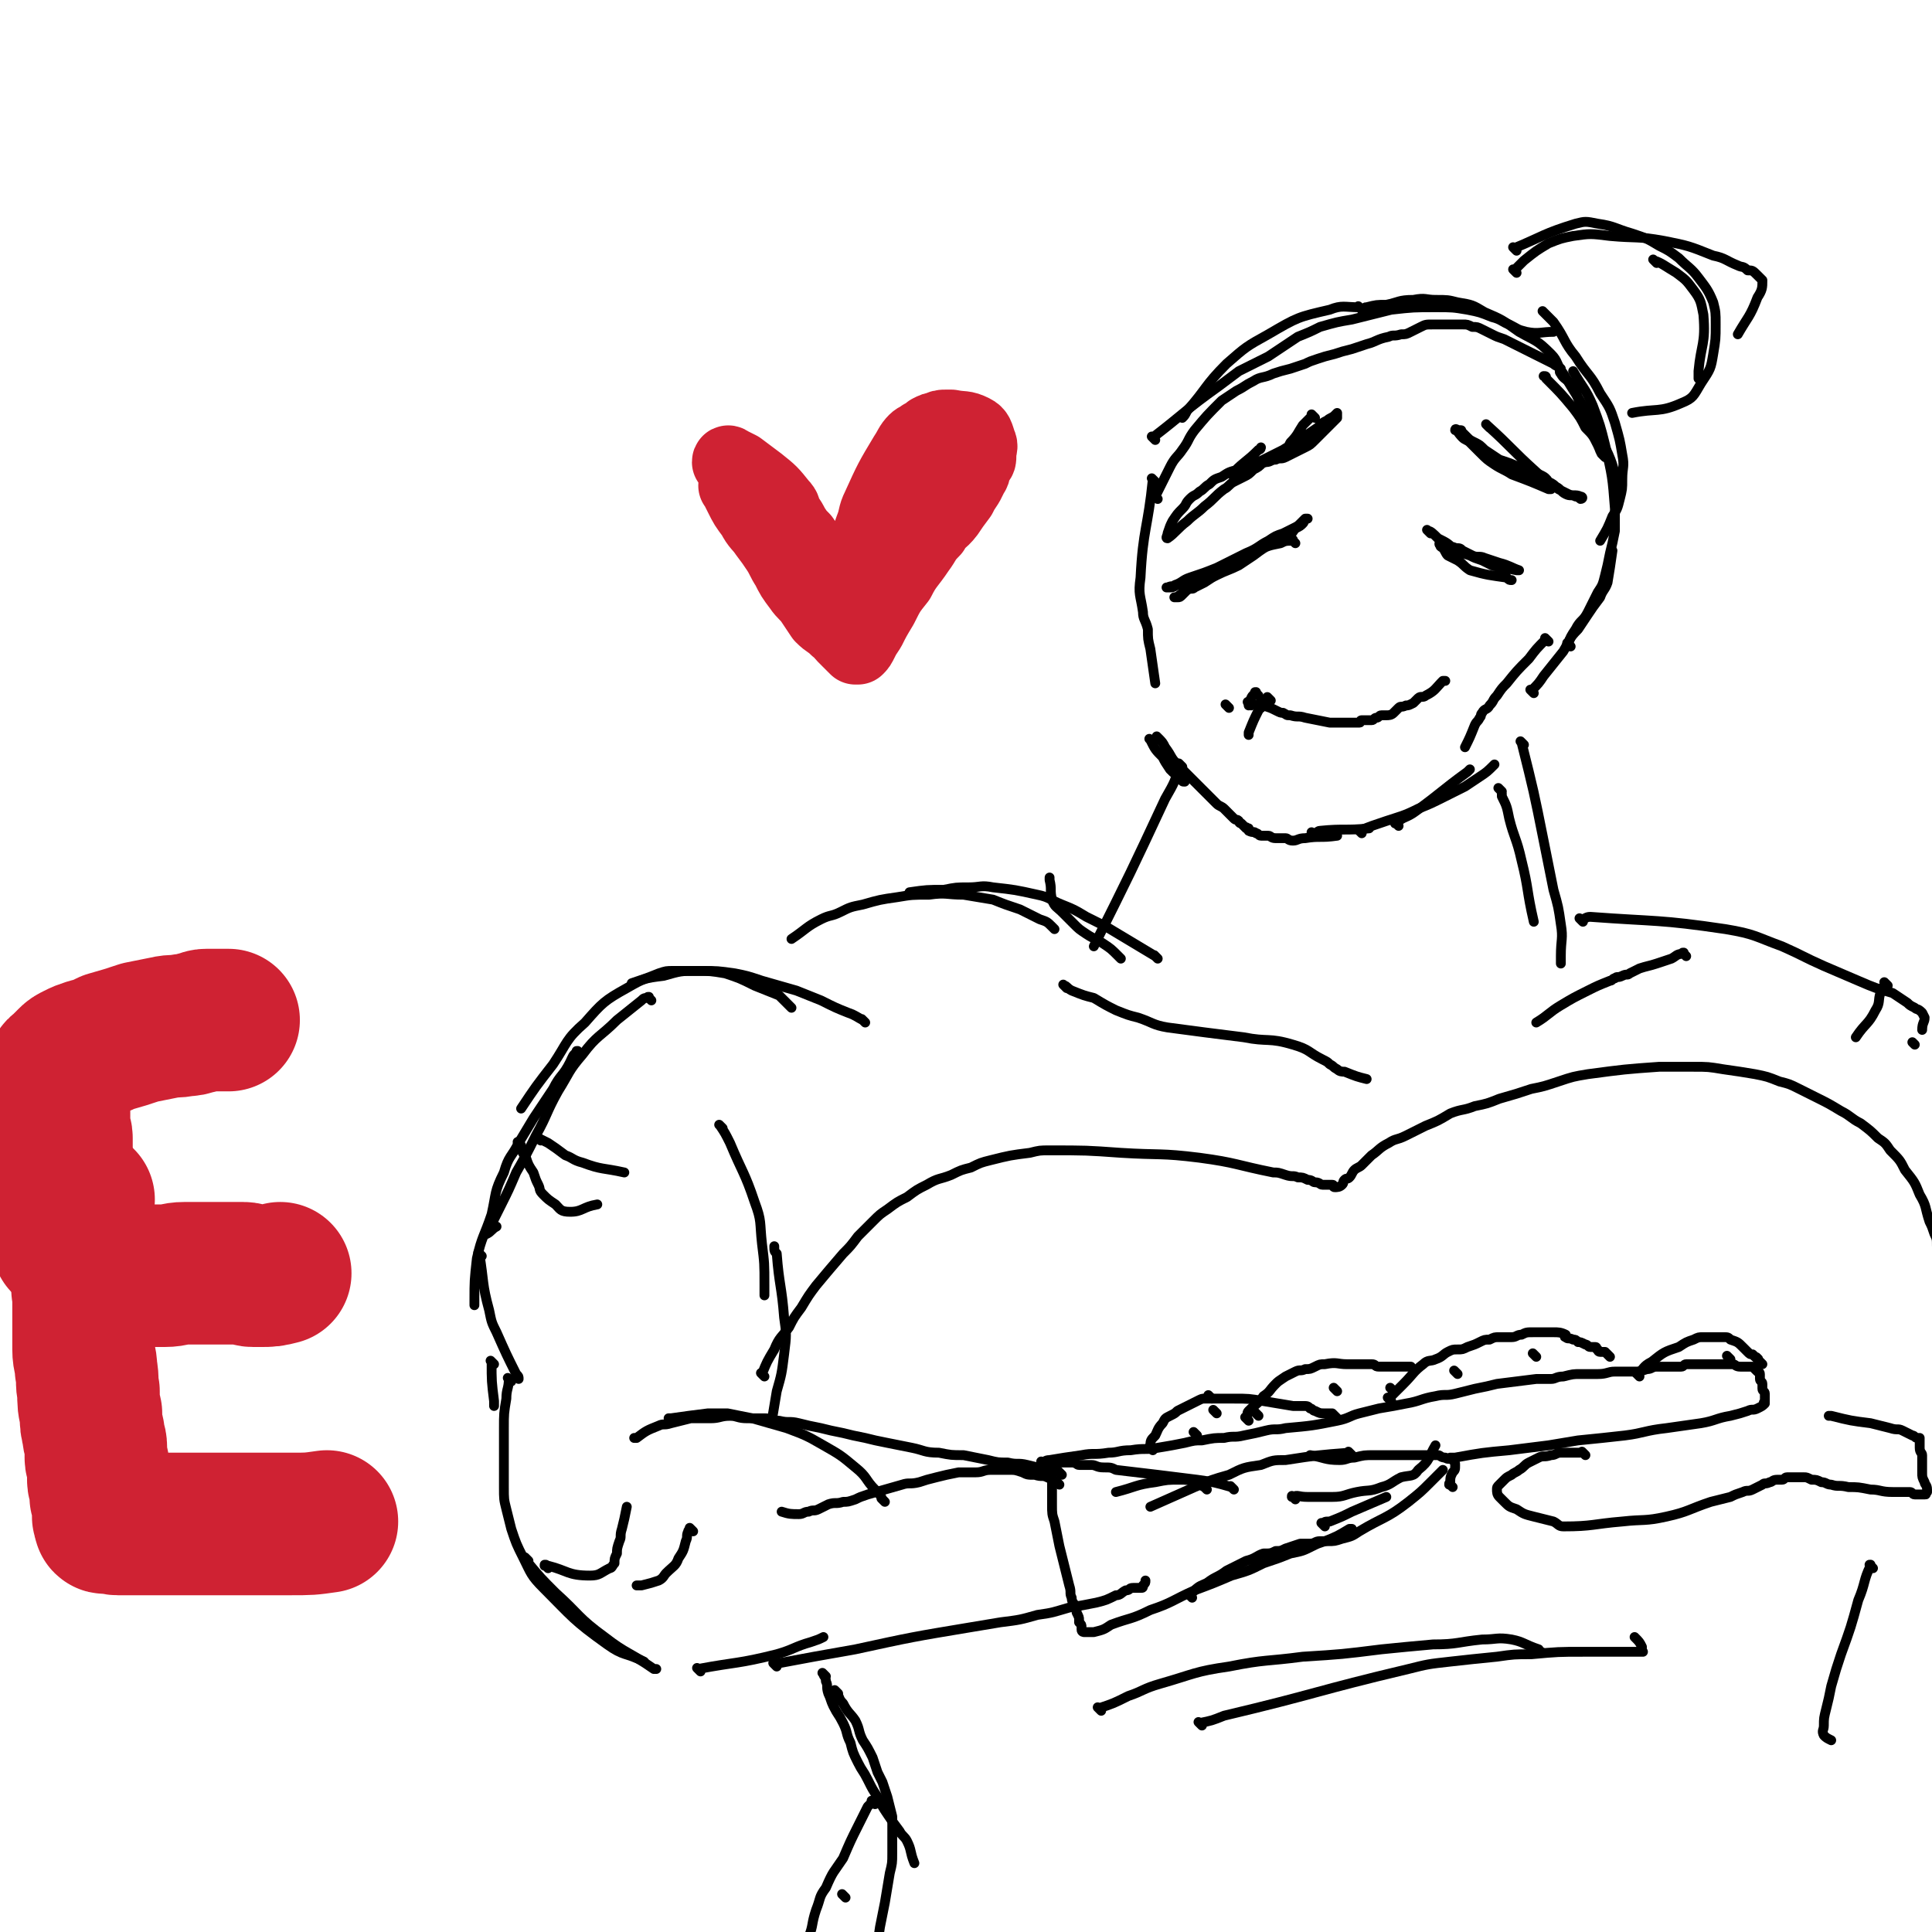 <svg viewBox='0 0 786 786' version='1.1' xmlns='http://www.w3.org/2000/svg' xmlns:xlink='http://www.w3.org/1999/xlink'><g fill='none' stroke='#CF2233' stroke-width='58' stroke-linecap='round' stroke-linejoin='round'><path d='M34,488c-1,-1 -1,-1 -1,-1 -1,-1 0,0 0,0 0,0 0,0 0,0 0,0 0,0 0,0 -1,-1 0,0 0,0 0,0 0,0 0,0 0,0 0,0 0,0 -1,-1 0,0 0,0 0,0 0,0 0,0 0,1 0,1 0,3 0,2 0,2 0,5 0,2 1,2 1,4 0,3 0,3 0,7 0,4 0,4 0,9 0,6 0,6 0,12 0,6 0,6 0,12 0,5 0,5 0,10 0,4 1,4 1,8 1,5 0,5 1,9 0,5 0,5 1,9 0,4 0,4 1,8 0,3 1,3 1,6 0,2 0,2 0,4 0,2 1,2 1,4 0,2 0,2 0,5 0,2 1,2 1,4 0,1 0,1 0,3 0,1 1,1 1,3 0,1 0,1 0,3 0,1 0,1 0,2 0,1 1,1 1,1 0,1 0,1 0,1 0,0 0,0 0,0 0,1 -1,0 0,0 0,0 1,0 2,0 1,0 1,1 3,1 3,0 3,0 5,0 6,0 6,0 11,0 6,0 6,0 12,0 5,0 5,0 9,0 4,0 4,0 8,0 4,0 4,0 8,0 2,0 2,0 5,0 2,0 2,0 4,0 2,0 2,0 4,0 2,0 2,0 4,0 8,0 8,0 15,-1 '/><path d='M35,526c-1,-1 -1,-1 -1,-1 -1,-1 0,0 0,0 0,0 0,0 0,0 0,0 0,0 0,0 -1,-1 0,0 0,0 2,0 2,-1 4,-1 4,-1 4,-1 7,-2 4,-1 4,-1 8,-2 3,-1 3,-1 7,-1 3,0 3,0 7,0 4,0 4,-1 8,-1 4,0 4,0 8,0 3,0 3,0 7,0 2,0 2,0 5,0 2,0 2,0 4,0 2,0 2,1 4,1 1,0 1,0 3,0 4,0 4,0 8,-1 '/><path d='M27,507c-1,-1 -1,-1 -1,-1 -1,-1 0,0 0,0 0,0 0,0 0,0 0,0 0,0 0,0 -1,-8 0,-8 0,-15 0,-11 -1,-11 -1,-22 0,-3 0,-3 0,-6 0,-2 -1,-2 -1,-4 0,-2 0,-2 0,-4 0,-2 0,-2 0,-4 0,-2 0,-2 0,-4 0,-2 0,-2 0,-4 0,-1 0,-1 0,-3 0,-1 0,-1 0,-2 0,-1 0,-1 0,-2 0,0 0,0 0,0 0,0 0,0 0,0 0,0 0,0 0,0 -1,-1 0,-1 0,-1 1,-1 1,-1 2,-2 1,-1 1,-1 2,-2 1,-1 1,-1 3,-2 2,-1 2,-1 5,-2 4,-1 4,-1 8,-3 7,-2 7,-2 13,-4 5,-1 5,-1 10,-2 4,-1 4,0 8,-1 2,0 2,0 5,-1 2,0 2,-1 4,-1 1,0 1,0 3,0 3,0 3,0 5,0 1,0 1,0 1,0 '/></g>
<g fill='none' stroke='#000000' stroke-width='4' stroke-linecap='round' stroke-linejoin='round'><path d='M554,126c-1,-1 -1,-1 -1,-1 -1,-1 0,0 0,0 0,0 0,0 0,0 -6,0 -7,-1 -12,1 -13,3 -13,3 -25,10 -9,5 -9,5 -17,12 -9,9 -8,10 -16,19 -1,2 -1,2 -2,3 '/><path d='M470,196c-1,-1 -1,-1 -1,-1 -1,-1 0,0 0,0 0,0 0,0 0,0 -2,20 -4,20 -5,40 -1,7 0,7 1,14 0,3 1,3 2,7 0,4 0,4 1,8 1,7 1,7 2,14 '/><path d='M469,302c-1,-1 -1,-1 -1,-1 -1,-1 0,0 0,0 0,0 0,0 0,0 0,0 0,0 0,0 -1,-1 0,0 0,0 2,4 2,4 5,7 1,2 1,2 3,5 2,2 2,2 5,4 0,1 0,1 1,1 '/><path d='M472,301c-1,-1 -1,-1 -1,-1 -1,-1 0,0 0,0 0,0 0,0 0,0 0,0 0,0 0,0 -1,-1 0,0 0,0 0,0 0,0 0,0 2,2 2,2 3,4 3,4 2,4 5,7 2,2 2,2 4,4 1,1 1,1 3,3 1,1 1,1 3,3 1,1 1,1 3,3 1,1 1,1 3,3 1,1 2,1 3,2 1,1 1,1 2,2 1,1 1,1 2,2 1,1 1,0 2,1 0,0 0,1 1,1 1,1 1,1 2,2 0,0 0,0 0,0 0,0 0,0 1,0 0,0 0,0 0,0 0,0 -1,0 -1,0 0,-1 0,0 1,0 0,1 0,1 0,1 0,0 0,0 0,0 2,1 2,0 3,1 1,0 1,1 2,1 1,0 1,0 3,0 1,0 1,1 3,1 2,0 2,0 4,0 1,0 1,1 3,1 2,0 2,-1 5,-1 6,-1 6,0 13,-1 '/><path d='M535,340c-1,-1 -1,-1 -1,-1 -1,-1 0,0 0,0 0,0 0,0 0,0 2,0 2,-1 3,-1 10,-1 10,0 20,-1 0,0 0,0 0,0 '/><path d='M554,339c-1,-1 -1,-1 -1,-1 -1,-1 0,0 0,0 0,0 0,0 0,0 0,0 0,0 0,0 -1,-1 0,0 0,0 0,0 0,0 0,0 5,-2 5,-2 11,-4 6,-2 7,-2 13,-5 5,-2 5,-2 11,-5 4,-2 4,-2 8,-4 3,-2 3,-2 6,-4 3,-2 3,-2 6,-5 0,0 0,0 0,0 '/><path d='M569,336c-1,-1 -1,-1 -1,-1 -1,-1 0,0 0,0 0,0 0,0 0,0 0,0 0,0 0,0 -1,-1 0,0 0,0 0,0 0,0 0,0 0,0 -1,0 0,0 3,-3 4,-2 8,-5 11,-8 10,-8 21,-16 1,-1 1,-1 1,-1 '/><path d='M624,282c-1,-1 -1,-1 -1,-1 -1,-1 0,0 0,0 0,0 0,0 0,0 0,0 0,0 0,0 -1,-1 0,0 0,0 0,0 0,0 0,0 3,-3 3,-3 5,-6 4,-5 4,-5 8,-10 3,-5 2,-5 6,-9 2,-3 2,-3 4,-6 2,-3 2,-3 5,-7 1,-3 2,-3 3,-6 1,-6 1,-6 2,-13 0,0 0,0 0,0 '/><path d='M639,263c-1,-1 -1,-1 -1,-1 -1,-1 0,0 0,0 0,0 0,0 0,0 0,0 0,0 0,0 -1,-1 0,0 0,0 0,0 0,0 0,0 0,0 -1,0 0,0 1,-3 1,-3 3,-6 2,-4 3,-3 5,-7 2,-4 2,-4 4,-8 2,-3 2,-3 3,-7 1,-4 1,-4 2,-9 1,-4 1,-4 2,-9 0,-4 0,-4 0,-9 -1,-13 -1,-13 -4,-26 -2,-8 -2,-8 -5,-16 -3,-7 -4,-7 -8,-14 '/><path d='M653,186c-1,-1 -1,-1 -1,-1 -1,-1 0,0 0,0 0,0 0,0 0,0 0,0 0,0 0,0 -1,-1 0,0 0,0 -1,-1 -1,-2 -2,-4 -2,-4 -2,-4 -5,-7 -2,-4 -2,-4 -5,-8 -5,-6 -5,-6 -11,-12 0,-1 0,-1 -1,-1 '/><path d='M527,221c-1,-1 -1,-1 -1,-1 -1,-1 0,0 0,0 0,0 0,0 0,0 0,0 0,-1 0,0 -3,0 -3,0 -5,1 -5,1 -5,1 -9,3 -5,2 -5,2 -9,4 -4,1 -4,1 -8,3 -4,2 -4,2 -7,4 -3,1 -3,1 -5,2 -2,0 -2,0 -4,1 -1,0 -1,1 -3,1 -1,0 -1,0 -1,0 -1,0 0,0 0,0 2,-1 2,0 3,-1 3,-1 3,-2 6,-3 6,-2 6,-2 11,-4 6,-3 6,-3 12,-6 5,-2 5,-3 9,-5 3,-2 3,-2 6,-3 2,-1 2,-1 4,-2 2,-1 2,-1 3,-2 1,-1 1,-1 2,-2 0,0 1,0 1,0 0,0 -1,0 -1,0 -1,1 0,1 -1,2 -1,1 -1,1 -3,2 -1,1 -1,2 -3,3 -3,2 -3,1 -6,3 -4,2 -4,2 -8,5 -3,2 -3,2 -6,4 -4,2 -5,2 -9,4 -2,1 -2,1 -5,3 -2,1 -2,1 -4,2 -1,1 -1,0 -3,1 -1,1 -1,1 -2,2 -1,1 -1,1 -2,1 -1,0 -2,0 -1,0 0,0 1,0 2,-1 5,-3 5,-4 10,-7 0,-1 0,-1 1,-1 '/><path d='M582,217c-1,-1 -1,-1 -1,-1 -1,-1 0,0 0,0 0,0 0,0 0,0 0,0 -1,-1 0,0 1,0 2,1 4,3 4,2 4,2 7,5 3,1 3,1 6,2 2,1 2,1 5,2 2,1 2,1 4,2 5,1 5,1 10,2 0,0 1,0 1,0 -3,-1 -4,-2 -8,-3 -3,-1 -3,-1 -6,-2 -2,-1 -3,0 -5,-1 -2,-1 -2,-1 -4,-2 -1,-1 -1,-1 -3,-1 -1,-1 -2,0 -3,-1 -1,0 -1,-1 -2,-1 -1,0 -1,0 -1,0 -1,0 0,1 0,1 0,1 1,0 1,1 1,1 1,2 2,3 2,1 2,1 4,2 3,2 2,2 5,4 7,2 8,2 15,3 1,1 1,1 2,1 '/><path d='M500,288c-1,-1 -1,-1 -1,-1 -1,-1 0,0 0,0 0,0 0,0 0,0 0,0 0,0 0,0 -1,-1 0,0 0,0 0,0 0,0 0,0 0,0 0,0 0,0 -1,-1 0,0 0,0 '/><path d='M512,283c-1,-1 -1,-1 -1,-1 -1,-1 0,0 0,0 0,0 0,0 0,0 0,0 0,0 0,0 -1,-1 0,0 0,0 0,0 0,0 0,0 0,0 0,0 0,0 -1,-1 0,0 0,0 0,0 0,0 0,0 0,0 0,0 0,0 -1,-1 0,0 0,0 0,0 0,0 0,0 0,0 0,-1 0,0 -2,1 -2,2 -3,5 '/><path d='M509,287c-1,-1 -1,-1 -1,-1 -1,-1 0,0 0,0 0,0 0,0 0,0 0,0 0,0 0,0 -1,-1 0,0 0,0 0,0 0,0 0,0 0,0 0,0 0,0 -1,-1 0,0 0,0 0,0 0,0 0,0 '/><path d='M513,288c-1,-1 -1,-1 -1,-1 -1,-1 0,0 0,0 0,0 0,0 0,0 0,0 0,0 0,0 -1,-1 0,0 0,0 0,0 0,0 0,0 0,0 0,0 0,0 -1,-1 0,0 0,0 0,0 0,0 0,0 0,0 0,0 0,0 -1,-1 0,0 0,0 0,0 0,0 0,0 1,0 1,0 2,0 3,1 3,1 5,2 2,1 2,1 3,1 2,1 1,1 3,1 3,1 3,0 6,1 5,1 5,1 10,2 4,0 4,0 7,0 1,0 1,0 2,0 0,0 0,0 1,0 1,0 1,0 2,0 1,0 0,-1 1,-1 1,0 1,0 2,0 1,0 1,0 2,0 1,0 1,-1 2,-1 1,0 1,-1 2,-1 1,0 1,0 2,0 1,0 2,0 3,-1 1,-1 1,-1 2,-2 1,-1 1,0 3,-1 1,0 1,0 3,-1 1,-1 1,-1 2,-2 1,-1 2,0 3,-1 4,-2 4,-3 7,-6 1,0 1,0 1,0 '/><path d='M517,285c-1,-1 -1,-1 -1,-1 -1,-1 0,0 0,0 0,0 0,0 0,0 0,0 0,0 0,0 -1,-1 0,0 0,0 -1,1 -1,1 -2,2 -1,1 -1,1 -2,3 -2,4 -2,4 -4,9 0,0 0,0 0,1 '/><path d='M630,261c-1,-1 -1,-1 -1,-1 -1,-1 0,0 0,0 0,0 0,0 0,0 0,0 0,0 0,0 -1,-1 0,0 0,0 0,0 0,0 0,0 0,0 0,0 0,0 -1,-1 0,0 0,0 0,0 0,0 0,0 -4,4 -4,4 -7,8 -5,5 -5,5 -9,10 -2,2 -2,2 -4,5 -2,2 -1,2 -3,4 -1,2 -2,1 -3,3 -1,1 0,1 -1,2 -1,2 -1,1 -2,3 -2,5 -2,5 -4,9 '/><path d='M535,170c-1,-1 -1,-1 -1,-1 -1,-1 0,0 0,0 0,0 0,0 0,0 0,0 0,0 0,0 -1,-1 0,0 0,0 0,0 0,0 0,0 0,0 0,0 0,0 -1,-1 0,0 0,0 0,0 0,0 0,0 -2,2 -2,2 -4,4 -2,3 -2,4 -5,7 -1,2 -1,2 -3,3 -2,1 -2,1 -4,2 -2,1 -2,2 -4,3 -2,2 -2,2 -4,3 -2,2 -2,2 -4,3 -2,1 -2,1 -4,2 -2,1 -2,2 -4,3 -4,3 -4,4 -8,7 -3,3 -4,3 -7,6 -4,3 -5,5 -8,7 -1,0 0,-1 0,-2 1,-3 1,-3 2,-5 2,-3 2,-3 4,-5 2,-2 1,-2 3,-4 2,-2 2,-1 4,-3 2,-1 2,-2 4,-3 2,-2 2,-2 5,-3 3,-2 3,-2 7,-3 2,-1 2,-1 5,-2 3,-1 3,0 6,-1 2,0 2,-1 4,-1 2,-1 2,0 4,-1 2,-1 2,-1 4,-2 2,-1 2,-1 4,-2 2,-1 2,-1 4,-3 1,-1 1,-1 3,-3 1,-1 1,-1 2,-2 1,-1 1,-1 2,-2 1,-1 1,-1 2,-2 0,-1 0,-1 0,-2 0,0 0,0 0,0 -1,1 -1,1 -1,1 -1,1 -2,1 -3,2 -2,1 -2,1 -4,3 -3,2 -3,2 -7,5 -3,2 -4,2 -7,4 -4,2 -4,2 -8,4 -2,1 -2,1 -5,3 -1,1 -1,0 -3,1 -2,1 -3,2 -5,2 0,0 0,-1 1,-1 5,-5 5,-4 10,-9 1,0 1,-1 1,-1 '/><path d='M606,174c-1,-1 -1,-1 -1,-1 -1,-1 0,0 0,0 0,0 0,0 0,0 0,0 0,0 0,0 -1,-1 0,0 0,0 10,9 10,10 20,19 2,2 3,1 5,4 2,1 2,1 4,3 2,1 2,1 4,2 2,1 3,0 5,1 1,0 1,1 0,1 0,0 -1,-1 -2,-1 -2,-1 -2,0 -4,-1 -2,-1 -2,-2 -4,-3 -6,-3 -6,-3 -12,-6 -5,-3 -5,-3 -11,-5 -3,-2 -3,-2 -6,-4 -2,-2 -2,-2 -4,-3 -2,-1 -2,-1 -3,-2 -1,-1 -1,-1 -2,-2 -1,-1 0,-1 -1,-1 -1,0 -1,0 -1,0 0,0 0,0 0,0 0,0 -1,-1 -1,0 1,0 1,1 3,3 1,1 2,1 3,2 2,2 2,2 4,4 3,3 3,3 6,5 3,2 4,2 7,4 8,3 8,3 15,6 0,0 0,0 1,0 '/><path d='M470,179c-1,-1 -1,-1 -1,-1 -1,-1 0,0 0,0 0,0 0,0 0,0 13,-10 13,-11 27,-21 4,-3 4,-3 8,-6 6,-3 6,-3 12,-6 6,-4 6,-4 12,-8 5,-2 5,-2 9,-4 7,-2 7,-2 13,-3 8,-2 8,-2 16,-4 9,-1 9,-1 18,-1 7,0 7,0 13,1 5,1 5,1 10,3 4,1 4,2 7,3 4,2 3,2 7,3 5,1 6,0 11,0 '/><path d='M556,127c-1,-1 -1,-1 -1,-1 -1,-1 0,0 0,0 0,0 0,0 0,0 1,-1 0,-1 1,-1 4,-1 4,-1 8,-1 5,-1 5,-2 11,-2 5,-1 5,0 9,0 5,0 5,0 9,1 6,1 6,1 11,4 7,3 7,3 14,8 7,4 7,3 13,9 3,3 2,4 5,8 9,15 10,15 17,30 4,8 3,9 6,17 '/><path d='M629,128c-1,-1 -1,-1 -1,-1 -1,-1 0,0 0,0 0,0 0,0 0,0 0,0 -1,-1 0,0 1,1 2,2 4,4 5,7 4,8 9,14 5,8 6,7 10,15 4,6 4,6 6,12 2,7 2,7 3,13 1,5 0,5 0,10 0,4 0,4 -1,8 -1,4 -1,4 -3,7 -2,5 -2,5 -5,10 '/><path d='M617,111c-1,-1 -1,-1 -1,-1 -1,-1 0,0 0,0 0,0 0,0 0,0 2,-2 2,-2 4,-4 5,-4 5,-4 10,-7 5,-2 5,-2 10,-3 7,-1 7,-1 15,0 11,1 11,0 22,2 10,2 10,2 20,6 5,1 5,2 10,4 2,1 2,0 4,2 2,0 2,0 4,2 1,1 1,1 2,2 0,3 0,4 -2,7 -3,8 -4,8 -8,15 '/><path d='M617,102c-1,-1 -1,-1 -1,-1 -1,-1 0,0 0,0 0,0 0,0 0,0 12,-5 12,-6 25,-10 4,-1 4,-1 9,0 7,1 7,2 14,4 6,2 6,2 11,5 4,2 4,2 8,5 4,4 5,4 8,8 3,4 4,5 6,10 1,4 1,4 1,9 0,6 0,6 -1,12 -1,6 -1,6 -5,12 -3,5 -3,6 -8,8 -9,4 -10,2 -20,4 '/><path d='M674,107c-1,-1 -1,-1 -1,-1 -1,-1 0,0 0,0 0,0 0,0 0,0 0,0 -1,-1 0,0 3,1 4,2 9,5 4,3 4,3 7,7 3,4 3,5 4,10 1,12 -1,12 -2,23 0,2 0,2 0,3 '/><path d='M481,312c-1,-1 -1,-1 -1,-1 -1,-1 0,0 0,0 -2,7 -2,7 -6,14 -14,30 -14,30 -29,60 '/><path d='M620,303c-1,-1 -1,-1 -1,-1 -1,-1 0,0 0,0 0,0 0,0 0,0 5,20 5,20 9,40 2,10 2,10 4,20 2,7 2,7 3,14 1,6 0,6 0,13 0,1 0,1 0,3 '/><path d='M611,322c-1,-1 -1,-1 -1,-1 -1,-1 0,0 0,0 0,0 0,0 0,0 1,1 1,1 1,3 2,4 2,4 3,9 2,8 3,8 5,17 3,12 2,12 5,25 0,0 0,0 0,0 '/><path d='M456,390c-1,-1 -1,-1 -1,-1 -1,-1 0,0 0,0 0,0 0,0 0,0 0,0 0,0 0,0 -3,-3 -3,-3 -6,-5 -3,-2 -4,-2 -7,-4 -3,-2 -3,-2 -5,-4 -3,-3 -3,-3 -5,-5 -2,-2 -3,-2 -4,-5 -1,-4 0,-4 -1,-8 0,-1 0,-1 0,-1 '/><path d='M471,390c-1,-1 -1,-1 -1,-1 -1,-1 0,0 0,0 0,0 0,0 0,0 -10,-6 -10,-6 -20,-12 -4,-2 -4,-2 -8,-4 -5,-3 -5,-3 -10,-5 -5,-2 -5,-3 -10,-4 -9,-2 -9,-2 -18,-3 -5,-1 -5,0 -10,0 -5,0 -5,0 -10,1 -7,0 -7,0 -14,1 0,0 0,0 0,0 '/><path d='M429,378c-1,-1 -1,-1 -1,-1 -1,-1 0,0 0,0 0,0 0,0 0,0 0,0 0,0 0,0 -1,-1 0,0 0,0 0,0 0,0 0,0 0,0 0,0 0,0 -2,-2 -2,-2 -5,-3 -4,-2 -4,-2 -8,-4 -6,-2 -6,-2 -11,-4 -6,-1 -6,-1 -12,-2 -7,0 -7,-1 -14,0 -7,0 -7,0 -13,1 -7,1 -7,1 -14,3 -5,1 -5,1 -9,3 -4,2 -4,1 -8,3 -6,3 -6,4 -12,8 0,0 0,0 0,0 '/><path d='M352,416c-1,-1 -1,-1 -1,-1 -1,-1 0,0 0,0 -2,-1 -3,-2 -6,-3 -5,-2 -5,-2 -11,-5 -5,-2 -5,-2 -10,-4 -7,-2 -7,-2 -14,-4 -6,-2 -6,-2 -11,-3 -7,-1 -7,-1 -14,-1 -6,0 -6,0 -11,0 -3,0 -3,0 -6,1 -5,2 -5,2 -11,4 '/><path d='M322,410c-1,-1 -1,-1 -1,-1 -1,-1 0,0 0,0 0,0 0,0 0,0 0,0 0,0 0,0 -1,-1 0,0 0,0 0,0 0,0 0,0 0,0 0,0 0,0 -2,-2 -2,-2 -4,-4 -5,-2 -5,-2 -10,-4 -6,-3 -6,-3 -12,-5 -6,-1 -6,-1 -12,-1 -6,0 -6,0 -13,2 -8,1 -8,1 -15,5 -9,5 -10,6 -17,14 -8,7 -7,8 -13,17 -7,9 -7,9 -13,18 '/><path d='M265,407c-1,-1 -1,-1 -1,-1 -1,-1 0,0 0,0 0,0 0,0 0,0 0,0 0,0 0,0 -1,-1 0,0 0,0 0,0 0,0 0,0 0,0 0,-1 0,0 -2,0 -2,0 -3,1 -5,4 -5,4 -10,8 -7,7 -8,6 -14,14 -6,7 -5,7 -10,15 -5,9 -4,9 -9,18 -4,8 -4,8 -8,15 -3,7 -3,7 -6,13 -2,4 -2,4 -4,8 -1,1 -1,1 -2,3 0,0 0,1 0,1 2,-1 2,-2 4,-3 '/><path d='M236,429c-1,-1 -1,-1 -1,-1 -1,-1 0,0 0,0 0,0 0,0 0,0 0,0 0,0 0,0 -1,-1 0,0 0,0 0,0 0,0 0,0 0,0 0,-1 0,0 -2,1 -2,2 -3,4 -3,6 -4,5 -7,11 -4,6 -4,6 -8,12 -3,5 -3,5 -6,10 -3,6 -4,5 -6,12 -4,8 -3,8 -5,17 -3,9 -4,9 -6,18 -1,9 -1,9 -1,17 0,1 0,1 0,2 '/><path d='M196,511c-1,-1 -1,-1 -1,-1 -1,-1 0,0 0,0 0,0 0,0 0,0 2,12 1,12 4,23 1,5 1,5 3,9 4,9 4,9 8,17 1,1 1,1 1,2 '/><path d='M201,555c-1,-1 -1,-1 -1,-1 -1,-1 0,0 0,0 0,0 0,0 0,0 0,8 0,8 1,16 0,1 0,1 0,2 '/><path d='M208,562c-1,-1 -1,-1 -1,-1 -1,-1 0,0 0,0 0,0 0,0 0,0 0,0 0,0 0,0 -1,-1 0,0 0,0 0,0 0,0 0,0 0,4 -1,4 -1,8 -1,6 -1,6 -1,12 0,7 0,7 0,13 0,6 0,6 0,11 0,5 0,5 1,9 1,4 1,4 2,8 2,6 2,6 5,12 3,6 3,7 8,12 12,12 12,13 26,23 7,5 7,3 15,7 '/><path d='M215,635c-1,-1 -1,-1 -1,-1 -1,-1 0,0 0,0 0,0 0,0 0,0 1,1 0,1 1,2 5,6 5,6 11,12 10,9 9,10 20,18 9,7 10,6 20,13 1,0 1,0 1,0 '/><path d='M285,680c-1,-1 -1,-1 -1,-1 -1,-1 0,0 0,0 0,0 0,0 0,0 16,-3 16,-2 32,-6 7,-2 7,-3 14,-5 3,-1 3,-1 5,-2 '/><path d='M316,678c-1,-1 -1,-1 -1,-1 -1,-1 0,0 0,0 0,0 0,0 0,0 16,-3 16,-3 33,-6 23,-5 23,-5 47,-9 6,-1 6,-1 12,-2 8,-1 8,-1 15,-3 7,-1 6,-1 13,-3 6,-1 6,-1 11,-2 4,-1 4,-1 8,-3 2,0 2,-1 4,-2 2,0 1,-1 3,-1 1,0 2,0 3,0 1,0 1,0 1,-1 1,-1 1,-1 1,-2 '/><path d='M485,650c-1,-1 -1,-1 -1,-1 -1,-1 0,0 0,0 0,0 0,0 0,0 0,0 0,0 0,0 -1,-1 0,0 0,0 1,-1 1,-1 2,-2 2,-2 3,-2 5,-3 4,-3 4,-2 8,-5 4,-2 4,-2 8,-4 4,-1 4,-2 7,-3 3,0 3,0 5,-1 2,0 2,0 4,-1 3,-1 3,-1 6,-2 2,0 2,0 4,0 2,0 2,-1 4,-1 2,0 2,0 3,0 3,0 3,0 6,-1 4,-1 4,-1 7,-3 10,-6 11,-5 20,-12 5,-4 5,-4 9,-8 3,-3 3,-3 5,-5 '/><path d='M591,605c-1,-1 -1,-1 -1,-1 -1,-1 0,0 0,0 0,0 0,0 0,0 0,0 0,0 0,0 -1,-1 0,0 0,0 0,0 0,0 0,0 0,0 -1,0 0,0 0,-3 0,-3 1,-5 1,-1 1,-1 1,-3 0,-1 0,-1 -1,-2 -1,-1 -2,0 -3,-1 -2,0 -2,-1 -3,-1 -3,0 -4,0 -7,0 -6,0 -6,0 -11,0 -4,0 -4,0 -8,0 -4,0 -4,0 -8,1 -3,0 -3,1 -6,1 -6,0 -6,-1 -12,-2 '/><path d='M550,592c-1,-1 -1,-1 -1,-1 -1,-1 0,0 0,0 0,0 0,0 0,0 -13,1 -13,1 -26,3 -5,0 -5,0 -10,2 -7,1 -7,1 -13,4 -7,2 -7,2 -14,5 -9,4 -9,4 -18,8 '/><path d='M527,610c-1,-1 -1,-1 -1,-1 -1,-1 0,0 0,0 0,0 0,0 0,0 0,0 -1,0 0,0 2,-1 2,0 6,0 5,0 5,0 10,0 5,0 5,-1 10,-2 5,-1 5,0 10,-2 4,-1 4,-2 8,-4 4,-1 5,0 7,-3 5,-4 4,-5 7,-10 '/><path d='M539,621c-1,-1 -1,-1 -1,-1 -1,-1 0,0 0,0 0,0 0,0 0,0 1,-1 1,-1 3,-1 5,-2 5,-2 9,-4 7,-3 7,-3 14,-6 0,0 0,0 0,0 '/><path d='M491,606c-1,-1 -1,-1 -1,-1 -1,-1 0,0 0,0 0,0 0,0 0,0 0,0 0,0 0,0 -1,-1 0,0 0,0 0,0 0,0 0,0 0,0 0,0 0,0 -1,-1 0,0 0,0 0,0 0,0 0,0 -2,-1 -1,-1 -3,-2 -4,-1 -4,-1 -7,-1 -5,0 -5,0 -10,1 -8,1 -8,2 -16,4 '/><path d='M431,604c-1,-1 -1,-1 -1,-1 -1,-1 0,0 0,0 0,0 0,0 0,0 0,0 0,0 0,0 -1,-1 0,0 0,0 -1,-1 -2,-1 -4,-2 -2,-1 -2,0 -5,-1 -3,0 -3,0 -5,-1 -3,-1 -3,-1 -5,-1 -4,0 -4,0 -8,0 -3,0 -3,1 -6,1 -4,0 -4,0 -7,0 -5,1 -5,1 -9,2 -4,1 -4,1 -7,2 -4,1 -4,0 -7,1 -7,2 -7,2 -14,4 -3,1 -3,1 -5,2 -3,1 -3,1 -5,1 -3,1 -3,0 -6,1 -2,1 -2,1 -4,2 -2,1 -2,0 -4,1 -2,0 -2,1 -4,1 -3,0 -4,0 -7,-1 '/><path d='M432,600c-1,-1 -1,-1 -1,-1 -1,-1 0,0 0,0 0,0 0,0 0,0 -1,0 -1,-1 -2,-1 -2,0 -2,0 -3,0 -4,-1 -4,-1 -8,-2 -4,-1 -4,0 -8,-1 -4,0 -4,0 -8,-1 -5,-1 -5,-1 -10,-2 -5,0 -5,0 -10,-1 -6,0 -6,-1 -11,-2 -5,-1 -5,-1 -10,-2 -5,-1 -5,-1 -9,-2 -5,-1 -5,-1 -9,-2 -5,-1 -5,-1 -9,-2 -5,-1 -5,-1 -9,-2 -4,-1 -4,0 -8,-1 -3,0 -3,-1 -6,-1 -4,0 -4,0 -7,0 -4,0 -4,-1 -7,-1 -4,0 -4,1 -8,1 -4,0 -4,0 -8,0 -4,1 -4,1 -8,2 -3,1 -3,0 -5,1 -5,2 -5,2 -9,5 -1,0 -1,0 -1,0 '/><path d='M360,611c-1,-1 -1,-1 -1,-1 -1,-1 0,0 0,0 0,0 0,0 0,0 -1,-2 -1,-2 -3,-4 -4,-4 -3,-5 -8,-9 -6,-5 -6,-5 -13,-9 -7,-4 -7,-4 -15,-7 -7,-2 -7,-2 -14,-4 -5,-1 -5,-1 -10,-2 -4,0 -4,0 -8,0 -8,1 -8,1 -15,2 -1,0 -1,0 -1,0 '/><path d='M315,579c-1,-1 -1,-1 -1,-1 -1,-1 0,0 0,0 0,0 0,0 0,0 1,-6 1,-6 2,-12 2,-7 2,-7 3,-15 1,-8 1,-8 0,-15 -1,-13 -2,-13 -3,-26 -1,-1 -1,-1 -1,-3 '/><path d='M425,596c-1,-1 -1,-1 -1,-1 -1,-1 0,0 0,0 0,0 0,0 0,0 1,0 1,-1 3,-1 6,-1 6,-1 13,-2 5,-1 5,0 11,-1 4,0 4,-1 9,-1 6,-1 6,0 11,-1 6,-1 6,-1 11,-2 4,-1 4,-1 7,-1 5,-1 5,-1 9,-1 4,-1 4,0 8,-1 5,-1 5,-1 9,-2 4,-1 4,0 8,-1 11,-1 11,-1 21,-3 5,-1 5,-2 9,-3 4,-1 4,-1 8,-2 6,-1 6,-1 11,-2 6,-1 6,-2 12,-3 4,-1 4,0 8,-1 4,-1 4,-1 8,-2 5,-1 5,-1 9,-2 8,-1 8,-1 16,-2 3,0 3,0 6,0 2,0 2,-1 5,-1 4,-1 4,-1 7,-1 4,0 4,0 7,0 4,0 4,-1 7,-1 4,0 4,0 8,0 2,0 2,0 5,-1 2,0 2,-1 4,-1 2,0 2,0 4,0 1,0 1,0 3,0 1,0 1,0 3,0 1,0 1,-1 2,-1 2,0 2,0 4,0 0,0 0,0 1,0 1,0 1,0 2,0 1,0 1,0 2,0 1,0 1,0 2,0 0,0 0,0 1,0 1,0 1,0 3,0 1,0 1,0 2,0 1,0 1,0 2,0 1,0 1,1 3,1 1,0 1,0 3,0 1,0 1,0 2,0 1,1 1,1 2,2 0,0 1,0 1,1 0,1 0,1 0,2 0,1 1,1 1,2 0,1 0,1 0,2 0,1 1,1 1,2 0,1 0,1 0,2 0,0 0,0 0,1 0,0 0,0 0,1 0,0 0,0 0,0 0,0 0,0 0,0 0,0 0,0 0,0 -1,-1 0,0 0,0 -1,1 -1,1 -3,2 -2,1 -2,0 -4,1 -3,1 -3,1 -7,2 -6,1 -6,2 -12,3 -7,1 -7,1 -14,2 -9,1 -9,2 -17,3 -9,1 -9,1 -19,2 -6,1 -6,1 -12,2 -8,1 -8,1 -16,2 -11,1 -11,1 -22,3 -1,0 -1,0 -2,0 '/><path d='M502,606c-1,-1 -1,-1 -1,-1 -1,-1 0,0 0,0 0,0 0,0 0,0 0,0 0,0 0,0 -7,-2 -7,-2 -14,-3 -16,-2 -16,-2 -33,-4 -2,-1 -2,-1 -5,-1 -3,0 -3,-1 -5,-1 -3,0 -3,0 -5,0 -1,0 -1,-1 -3,-1 -2,0 -2,0 -3,0 -1,0 -2,0 -3,0 -1,0 -1,0 -1,1 -1,1 -1,2 -1,3 0,2 0,2 0,4 0,2 0,2 0,4 0,3 0,3 0,5 0,4 0,4 1,7 1,5 1,5 2,10 2,8 2,8 4,16 1,3 0,3 1,5 0,2 1,2 1,3 1,2 1,2 1,3 1,2 1,2 1,3 0,1 0,1 0,1 1,1 1,1 1,2 0,1 0,1 0,1 0,1 1,1 1,1 0,0 0,0 0,0 2,0 2,0 4,0 4,-1 4,-1 7,-3 8,-3 8,-2 16,-6 9,-3 9,-4 18,-8 8,-3 8,-3 15,-6 7,-2 7,-2 13,-5 6,-2 6,-2 11,-4 5,-1 5,-1 9,-3 2,-1 2,-1 5,-2 5,-2 5,-2 10,-5 0,0 0,0 1,0 '/><path d='M645,592c-1,-1 -1,-1 -1,-1 -1,-1 0,0 0,0 0,0 0,0 0,0 -1,0 -1,0 -3,0 -2,0 -2,0 -5,0 0,0 0,0 -1,0 -2,0 -2,1 -4,1 -3,1 -3,0 -5,1 -2,1 -2,1 -4,2 -2,1 -2,2 -4,3 -1,1 -2,1 -3,2 -2,1 -2,1 -3,2 -1,1 -1,1 -2,2 -1,1 -1,1 -1,2 0,1 0,2 1,3 1,1 1,1 2,2 2,2 2,2 5,3 3,2 3,2 7,3 4,1 4,1 8,2 2,1 2,2 4,2 12,0 12,-1 24,-2 9,-1 9,0 18,-2 9,-2 9,-3 18,-6 4,-1 4,-1 8,-2 2,-1 2,-1 5,-2 2,-1 2,0 4,-1 2,-1 2,-1 4,-2 1,-1 1,0 3,-1 1,0 1,-1 3,-1 1,0 1,0 2,0 1,0 1,-1 2,-1 1,0 1,0 2,0 0,0 0,0 1,0 1,0 1,0 1,0 1,0 1,0 1,0 1,0 1,0 2,0 1,0 1,0 3,1 2,0 2,0 4,1 2,0 2,1 4,1 3,1 3,0 7,1 4,0 4,0 9,1 4,0 4,1 9,1 1,0 1,0 3,0 1,0 1,0 3,0 0,0 0,0 1,0 1,0 1,1 2,1 0,0 0,0 1,0 1,0 1,0 1,0 1,0 1,0 2,0 1,0 0,0 1,-1 0,0 0,0 0,0 0,-1 0,-1 0,-1 0,0 0,0 0,0 0,-2 -1,-2 -1,-3 -1,-2 -1,-2 -1,-4 0,-2 0,-2 0,-4 0,-1 0,-1 0,-3 0,-1 -1,-1 -1,-3 0,-1 0,-1 0,-3 0,0 0,-1 0,-1 0,0 -1,0 -1,0 -1,0 -1,-1 -2,-1 -2,-1 -2,-1 -4,-2 -2,-1 -2,0 -5,-1 -4,-1 -4,-1 -8,-2 -8,-1 -8,-1 -16,-3 0,0 0,0 -1,0 '/><path d='M644,375c-1,-1 -1,-1 -1,-1 -1,-1 0,0 0,0 2,0 2,-1 4,-1 27,2 28,1 55,5 12,2 12,3 23,7 9,4 8,4 17,8 7,3 7,3 14,6 7,3 7,3 14,5 3,2 3,2 6,4 1,1 1,1 3,2 1,1 1,0 3,2 0,0 0,0 1,2 0,2 -1,2 -1,5 '/><path d='M311,560c-1,-1 -1,-1 -1,-1 -1,-1 0,0 0,0 0,0 0,0 0,0 2,-5 2,-5 5,-10 2,-5 3,-5 6,-9 2,-4 2,-4 5,-8 3,-5 3,-5 6,-9 5,-6 5,-6 11,-13 3,-3 3,-3 6,-7 3,-3 3,-3 6,-6 3,-3 3,-3 6,-5 4,-3 4,-3 8,-5 4,-3 4,-3 8,-5 5,-3 5,-2 10,-4 4,-2 4,-2 8,-3 4,-2 4,-2 8,-3 8,-2 8,-2 16,-3 4,-1 4,-1 8,-1 15,0 15,0 29,1 16,1 16,0 32,2 15,2 15,3 30,6 2,0 2,0 5,1 3,1 3,0 5,1 2,0 2,0 4,1 2,0 2,1 3,1 2,0 2,1 3,1 1,0 1,0 2,0 1,0 1,0 2,0 1,0 0,1 1,1 1,0 2,0 3,-1 1,-1 0,-1 1,-2 1,-1 1,0 2,-1 1,-1 1,-2 2,-3 1,-1 2,-1 3,-2 2,-2 2,-2 4,-4 3,-2 3,-3 7,-5 3,-2 3,-1 7,-3 4,-2 4,-2 8,-4 5,-2 5,-2 10,-5 5,-2 5,-1 10,-3 5,-1 5,-1 10,-3 7,-2 7,-2 13,-4 5,-1 5,-1 11,-3 6,-2 6,-2 12,-3 15,-2 15,-2 29,-3 7,0 7,0 14,0 6,0 6,0 12,1 7,1 7,1 13,2 5,1 5,1 10,3 4,1 4,1 8,3 4,2 4,2 8,4 4,2 4,2 9,5 4,2 4,3 8,5 4,3 4,3 7,6 3,2 3,2 5,5 4,4 4,4 6,8 4,5 4,5 6,10 3,5 2,5 4,11 1,2 1,2 2,5 1,2 1,2 1,5 2,16 2,16 4,32 '/><path d='M469,590c-1,-1 -1,-1 -1,-1 -1,-1 0,0 0,0 0,0 0,0 0,0 0,0 0,0 0,0 -1,-1 0,0 0,0 0,0 0,0 0,0 0,0 0,0 0,0 -1,-1 0,0 0,0 0,0 0,0 0,0 0,0 -1,0 0,0 0,-3 0,-3 2,-5 1,-2 1,-3 3,-5 1,-2 1,-2 3,-3 2,-1 2,-1 3,-2 2,-1 2,-1 4,-2 2,-1 2,-1 4,-2 2,-1 2,-1 3,-1 6,0 6,0 12,0 6,0 6,0 12,1 6,1 6,1 12,2 2,0 2,0 4,0 2,0 2,0 3,1 1,0 1,1 2,1 2,1 2,1 4,1 1,0 1,0 1,0 1,0 1,0 2,0 1,1 1,1 2,2 0,0 0,0 0,0 '/><path d='M487,584c-1,-1 -1,-1 -1,-1 -1,-1 0,0 0,0 0,0 0,0 0,0 0,0 0,0 0,0 '/><path d='M512,576c-1,-1 -1,-1 -1,-1 -1,-1 0,0 0,0 0,0 0,0 0,0 0,0 0,0 0,0 '/><path d='M493,569c-1,-1 -1,-1 -1,-1 -1,-1 0,0 0,0 0,0 0,0 0,0 0,0 0,0 0,0 -1,-1 0,0 0,0 '/><path d='M495,575c-1,-1 -1,-1 -1,-1 -1,-1 0,0 0,0 0,0 0,0 0,0 0,0 0,0 0,0 '/><path d='M566,570c-1,-1 -1,-1 -1,-1 -1,-1 0,0 0,0 0,0 0,0 0,0 0,0 0,0 0,0 -1,-1 0,0 0,0 0,0 0,0 0,0 0,0 0,0 0,0 -1,-1 0,0 0,0 0,0 0,0 0,0 0,0 0,0 0,0 -1,-1 0,0 0,0 0,0 0,0 0,0 0,0 0,0 0,0 -1,-1 0,0 0,0 0,0 0,0 0,0 3,-3 3,-3 6,-6 4,-4 4,-5 8,-8 2,-2 3,-1 5,-2 3,-1 3,-2 5,-3 2,-1 2,-1 4,-1 2,0 2,0 4,-1 3,-1 3,-1 5,-2 2,-1 2,-1 4,-1 2,-1 2,-1 4,-1 3,0 3,0 5,0 2,0 2,-1 4,-1 2,-1 2,-1 5,-1 2,0 2,0 4,0 2,0 2,0 4,0 2,0 3,0 5,1 0,0 -1,1 0,1 1,1 1,0 3,1 1,0 1,0 2,1 1,0 1,0 3,1 1,0 1,1 2,1 1,0 1,0 2,0 1,0 0,1 1,1 0,0 0,1 1,1 1,0 1,0 2,0 1,1 1,1 2,2 0,0 0,0 0,0 '/><path d='M593,559c-1,-1 -1,-1 -1,-1 -1,-1 0,0 0,0 0,0 0,0 0,0 0,0 0,0 0,0 '/><path d='M625,552c-1,-1 -1,-1 -1,-1 -1,-1 0,0 0,0 0,0 0,0 0,0 '/><path d='M667,560c-1,-1 -1,-1 -1,-1 -1,-1 0,0 0,0 0,0 0,0 0,0 0,0 0,0 0,0 -1,-1 0,0 0,0 3,-2 2,-3 6,-5 5,-4 5,-4 11,-6 3,-2 3,-2 6,-3 2,-1 2,-1 4,-1 2,0 2,0 4,0 2,0 2,0 4,0 2,0 2,0 3,1 3,1 3,1 5,3 1,1 1,1 2,2 1,1 1,1 2,1 1,1 1,1 1,1 1,0 1,1 1,1 0,0 0,0 0,0 1,0 -1,-1 0,0 0,0 1,1 2,2 '/><path d='M704,553c-1,-1 -1,-1 -1,-1 -1,-1 0,0 0,0 0,0 0,0 0,0 '/><path d='M508,578c-1,-1 -1,-1 -1,-1 -1,-1 0,0 0,0 0,0 0,0 0,0 1,-2 0,-2 1,-3 3,-3 4,-3 6,-6 3,-2 2,-2 5,-5 1,-1 1,-1 4,-3 2,-1 2,-1 4,-2 2,-1 2,0 4,-1 2,0 2,0 4,-1 2,-1 2,-1 4,-1 5,-1 5,0 9,0 2,0 2,0 5,0 2,0 2,0 5,0 2,0 1,1 3,1 2,0 2,0 4,0 1,0 1,0 2,0 1,0 1,0 2,0 2,0 2,0 5,0 0,0 0,0 0,0 '/><path d='M544,566c-1,-1 -1,-1 -1,-1 -1,-1 0,0 0,0 0,0 0,0 0,0 0,0 0,0 0,0 '/><path d='M567,566c-1,-1 -1,-1 -1,-1 -1,-1 0,0 0,0 '/><path d='M336,682c-1,-1 -1,-1 -1,-1 -1,-1 0,0 0,0 0,0 0,0 0,0 0,0 0,0 0,0 -1,-1 0,0 0,0 0,0 0,0 0,0 0,1 1,1 1,3 1,2 0,2 1,5 1,2 1,3 2,5 2,4 2,3 4,7 2,4 1,4 3,8 1,4 1,4 3,8 2,4 2,3 4,7 2,4 2,4 4,7 2,4 2,4 4,7 2,3 2,3 5,7 1,2 2,2 3,4 2,4 1,4 3,9 '/><path d='M341,689c-1,-1 -1,-1 -1,-1 -1,-1 0,0 0,0 0,0 0,0 0,0 2,3 1,3 3,5 2,4 3,4 5,7 2,4 1,4 3,8 2,3 2,3 4,7 1,3 1,3 2,6 1,2 1,2 2,4 1,3 1,3 2,6 1,4 1,4 2,8 0,3 0,4 0,8 0,3 0,4 0,7 0,4 0,4 -1,8 -1,6 -1,6 -2,12 -1,5 -1,5 -2,10 -1,6 0,6 -1,11 '/><path d='M356,734c-1,-1 -1,-1 -1,-1 -1,-1 0,0 0,0 0,0 0,0 0,0 0,0 0,0 0,0 -1,-1 0,0 0,0 -1,1 -1,1 -2,2 -2,4 -2,4 -4,8 -3,6 -3,6 -6,13 -4,6 -4,5 -7,12 -3,4 -2,4 -4,9 -2,6 -1,6 -3,11 0,2 -1,2 -1,3 '/><path d='M344,772c-1,-1 -1,-1 -1,-1 -1,-1 0,0 0,0 0,0 0,0 0,0 '/><path d='M448,696c-1,-1 -1,-1 -1,-1 -1,-1 0,0 0,0 0,0 0,0 0,0 6,-2 6,-2 12,-5 6,-2 6,-3 13,-5 14,-4 14,-5 28,-7 15,-3 15,-2 30,-4 16,-1 16,-1 32,-3 10,-1 10,-1 21,-2 10,0 10,-1 20,-2 6,0 6,-1 12,0 5,1 5,2 11,4 0,1 0,1 1,1 '/><path d='M489,702c-1,-1 -1,-1 -1,-1 -1,-1 0,0 0,0 5,-1 5,-1 10,-3 38,-9 37,-10 75,-19 8,-2 8,-2 17,-3 9,-1 9,-1 19,-2 7,-1 7,-1 14,-1 11,-1 11,-1 21,-1 4,0 4,0 7,0 2,0 2,0 4,0 1,0 1,0 3,0 1,0 1,0 3,0 1,0 1,0 2,0 1,0 1,0 2,0 1,0 1,0 2,0 0,0 0,0 0,0 1,0 1,0 1,0 0,0 0,0 0,0 1,0 0,0 0,0 0,-1 0,0 0,0 0,0 0,0 0,0 0,-1 0,-1 0,-2 -1,-2 -1,-2 -3,-4 0,0 0,0 0,0 '/></g>
<g fill='none' stroke='#CF2233' stroke-width='29' stroke-linecap='round' stroke-linejoin='round'><path d='M300,199c-1,-1 -1,-1 -1,-1 -1,-1 0,0 0,0 0,0 0,0 0,0 0,0 0,0 0,0 -1,-1 0,0 0,0 0,0 0,0 0,0 0,0 0,0 0,0 -1,-1 0,0 0,0 0,0 0,0 0,0 1,2 1,2 2,4 2,4 2,4 5,8 2,4 3,4 5,7 3,4 3,4 5,7 2,3 2,4 4,7 2,4 2,4 5,8 2,3 3,3 5,6 2,3 2,3 4,6 3,3 3,2 6,5 2,1 2,2 3,3 1,1 1,1 2,2 1,1 1,1 2,2 1,1 1,1 1,1 0,0 0,0 0,0 1,0 1,0 1,0 0,0 0,0 0,0 1,-1 1,-1 2,-3 1,-2 1,-2 3,-5 2,-4 2,-4 5,-9 3,-6 3,-6 7,-11 3,-6 4,-6 8,-12 3,-4 2,-4 6,-8 2,-4 3,-3 6,-7 2,-3 2,-3 5,-7 1,-2 1,-2 3,-5 1,-2 1,-2 2,-4 1,-1 0,-1 1,-3 0,-1 1,-1 1,-2 1,-1 1,-1 1,-3 0,-3 1,-3 0,-5 -1,-3 -1,-4 -3,-5 -4,-2 -4,-1 -9,-2 -1,0 -1,0 -2,0 -2,0 -2,0 -4,1 -1,0 -1,0 -3,1 -1,1 -1,1 -3,2 -1,1 -2,1 -3,2 -2,2 -2,3 -4,6 -6,10 -6,10 -11,21 -2,4 -1,4 -3,9 -1,3 -1,3 -3,7 -1,3 -2,3 -3,6 -1,4 -1,4 -2,9 -1,3 -1,3 -1,6 0,1 0,1 0,3 0,2 -1,2 -1,4 0,1 0,1 0,1 0,1 0,1 0,1 1,-1 1,0 2,-1 2,-2 2,-2 3,-4 3,-4 3,-4 6,-9 7,-13 7,-13 14,-25 1,-3 1,-4 3,-7 0,-1 0,-1 1,-3 1,-2 1,-2 2,-4 0,-1 0,-1 1,-2 0,-1 1,-1 1,-2 0,-1 0,-1 0,-2 0,0 0,0 0,-1 0,0 0,0 0,0 0,0 -1,0 -1,1 -1,2 -1,2 -2,4 -2,3 -2,3 -4,6 -1,2 -1,2 -3,5 -1,1 -1,1 -2,3 -1,1 -1,1 -3,3 -1,1 -1,1 -3,3 -1,1 -1,1 -3,3 -1,1 -1,1 -2,3 -1,1 -1,1 -2,3 -1,1 -1,2 -2,3 -1,1 -1,0 -2,1 0,0 0,0 -1,1 0,1 0,1 -1,1 0,0 0,0 -1,0 0,0 0,0 -1,0 -2,0 -2,0 -4,-1 -1,0 -1,0 -2,-1 -2,-1 -1,-1 -3,-3 -2,-1 -2,-1 -4,-3 -2,-2 -2,-2 -4,-5 -2,-2 -2,-2 -4,-5 -1,-2 -1,-2 -3,-5 -1,-2 0,-2 -2,-4 -4,-5 -4,-5 -9,-9 -4,-3 -4,-3 -8,-6 -2,-1 -2,-1 -4,-2 0,0 0,0 0,0 0,0 -1,-1 -1,0 1,0 2,1 3,3 1,2 1,2 3,4 2,4 2,3 4,6 3,3 3,3 5,6 1,1 1,1 2,3 1,1 2,1 3,2 1,1 1,1 1,2 0,0 -1,0 -1,0 -3,-2 -3,-2 -6,-4 '/></g>
<g fill='none' stroke='#000000' stroke-width='4' stroke-linecap='round' stroke-linejoin='round'><path d='M434,402c-1,-1 -1,-1 -1,-1 -1,-1 0,0 0,0 0,0 0,0 0,0 0,0 -1,-1 0,0 1,0 1,1 3,2 5,2 5,2 9,3 5,3 5,3 9,5 5,2 5,2 9,3 6,2 6,3 12,4 15,2 15,2 31,4 10,2 10,0 20,3 7,2 6,3 12,6 2,1 2,1 3,2 2,1 1,1 3,2 1,1 2,1 3,1 5,2 5,2 9,3 '/><path d='M686,389c-1,-1 -1,-1 -1,-1 -1,-1 0,0 0,0 0,0 0,0 0,0 0,0 0,0 0,0 -1,-1 0,0 0,0 0,0 0,0 0,0 0,0 0,0 0,0 -1,-1 0,0 0,0 0,0 0,0 0,0 0,0 0,-1 0,0 -3,0 -3,1 -5,2 -3,1 -3,1 -6,2 -3,1 -4,1 -7,2 -2,1 -2,1 -4,2 -1,1 -1,0 -3,1 -2,1 -2,0 -3,1 -1,0 -1,1 -2,1 -5,2 -5,2 -9,4 -6,3 -6,3 -11,6 -5,3 -5,4 -10,7 '/><path d='M471,203c-1,-1 -1,-1 -1,-1 -1,-1 0,0 0,0 0,0 0,0 0,0 1,-2 1,-2 2,-4 2,-4 2,-4 4,-8 2,-4 3,-4 5,-7 3,-4 2,-4 5,-8 5,-6 5,-6 11,-12 3,-2 3,-2 6,-4 4,-2 3,-2 7,-4 3,-2 4,-1 8,-3 3,-1 3,-1 7,-2 3,-1 3,-1 6,-2 2,-1 2,-1 5,-2 3,-1 3,-1 7,-2 3,-1 3,-1 7,-2 3,-1 3,-1 6,-2 4,-1 4,-2 9,-3 2,-1 2,0 5,-1 2,0 2,0 4,-1 2,-1 2,-1 4,-2 2,-1 2,-1 5,-1 2,0 2,0 4,0 2,0 2,0 4,0 2,0 2,0 4,0 2,0 2,0 4,1 2,0 2,0 4,1 2,1 2,1 4,2 2,1 2,1 5,2 4,2 4,2 8,4 2,1 2,1 4,2 2,1 2,1 4,2 2,1 2,1 4,2 1,1 2,1 3,2 0,1 -1,1 0,2 1,2 2,2 4,4 1,1 1,1 2,3 1,1 0,1 1,3 1,3 1,3 2,6 '/><path d='M294,459c-1,-1 -1,-1 -1,-1 -1,-1 0,0 0,0 0,0 0,0 0,0 2,3 2,3 4,7 5,12 6,12 10,24 3,8 2,8 3,17 1,8 1,8 1,17 0,2 0,2 0,4 '/><path d='M212,466c-1,-1 -1,-1 -1,-1 -1,-1 0,0 0,0 0,0 0,0 0,0 0,0 0,0 0,0 -1,-1 0,0 0,0 0,0 0,0 0,0 1,3 1,3 3,6 1,3 1,3 3,6 1,3 1,3 2,5 1,2 0,2 2,4 2,2 2,2 5,4 2,2 2,3 6,3 5,0 5,-2 11,-3 '/><path d='M220,464c-1,-1 -1,-1 -1,-1 -1,-1 0,0 0,0 0,0 0,0 0,0 2,1 2,1 4,2 3,2 3,2 7,5 3,1 3,2 7,3 8,3 8,2 17,4 '/><path d='M223,638c-1,-1 -1,-1 -1,-1 -1,-1 0,0 0,0 0,0 0,0 0,0 0,0 -1,0 0,0 0,-1 0,0 1,0 8,2 8,4 17,4 4,0 4,-1 8,-3 1,0 1,-1 2,-2 0,-2 0,-2 1,-4 0,-2 0,-2 1,-5 1,-2 0,-2 1,-5 1,-4 1,-4 2,-9 '/><path d='M282,623c-1,-1 -1,-1 -1,-1 -1,-1 0,0 0,0 0,0 0,0 0,0 0,0 0,0 0,0 -1,-1 0,0 0,0 0,1 -1,0 -1,1 -1,2 0,2 -1,4 -1,4 -1,4 -3,7 -1,3 -2,3 -5,6 -1,1 -1,2 -3,3 -3,1 -3,1 -7,2 -1,0 -1,0 -2,0 '/><path d='M768,401c-1,-1 -1,-1 -1,-1 -1,-1 0,0 0,0 0,0 0,0 0,0 0,0 0,0 0,0 -1,-1 0,0 0,0 0,0 0,0 0,0 -1,2 -1,2 -2,4 -1,3 0,4 -2,7 -3,6 -4,5 -8,11 '/><path d='M779,425c-1,-1 -1,-1 -1,-1 '/><path d='M762,638c-1,-1 -1,-1 -1,-1 -1,-1 0,0 0,0 0,0 0,0 0,0 0,0 0,0 0,0 -1,-1 0,0 0,0 0,0 0,0 0,0 0,0 0,-1 0,0 -3,6 -2,7 -5,14 -3,11 -3,11 -7,22 -2,6 -2,6 -4,13 -1,5 -1,5 -2,9 -1,4 -1,4 -1,7 0,2 -1,2 0,4 1,1 1,1 3,2 0,0 0,0 0,0 '/></g>
</svg>